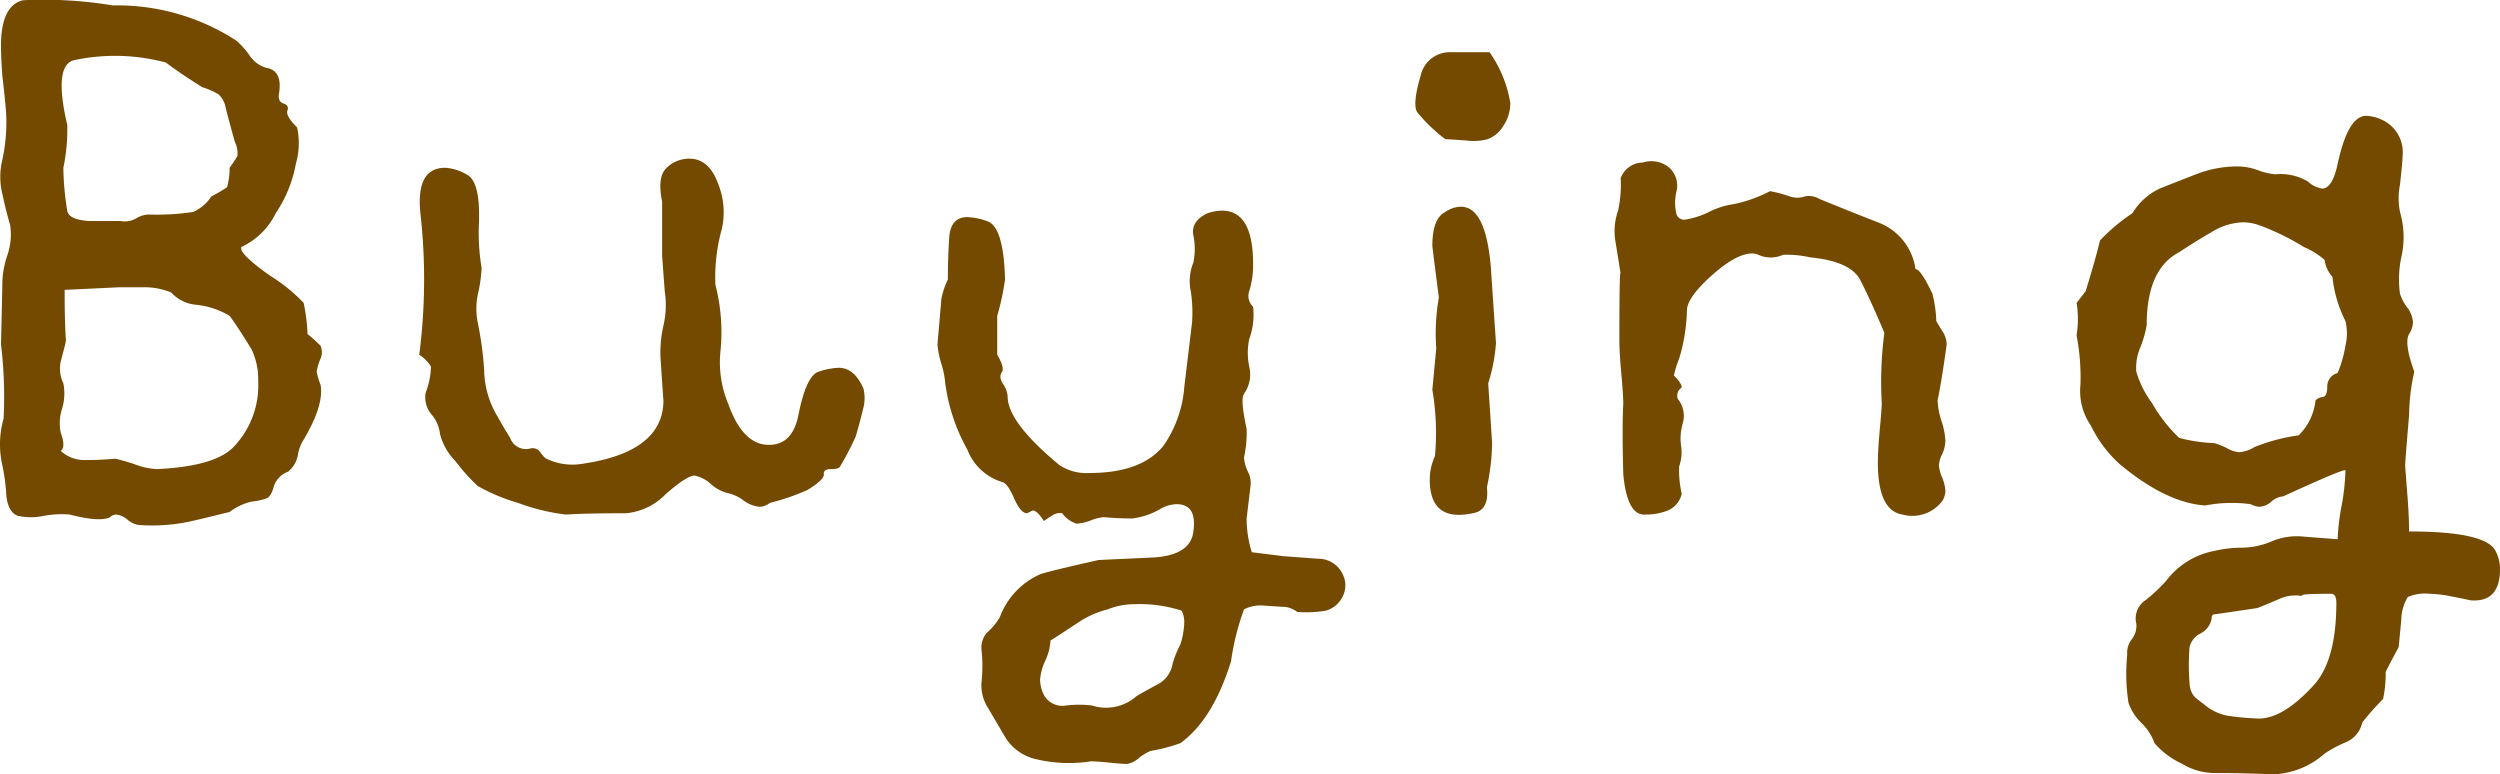 <svg xmlns="http://www.w3.org/2000/svg" width="192.478" height="59.617" viewBox="0 0 192.478 59.617">
  <path id="パス_1741" data-name="パス 1741" d="M33.8-29.8a4.284,4.284,0,0,1,.3-1,1.254,1.254,0,0,0,0-1,12.177,12.177,0,0,0-1-.9,14.33,14.33,0,0,0-.3-2.4,12.961,12.961,0,0,0-2.6-2.1q-2.4-1.7-2.2-2.2A5.511,5.511,0,0,0,30.65-42a10.008,10.008,0,0,0,1.55-3.8,5.782,5.782,0,0,0,.1-2.8q-.9-.9-.75-1.3t-.3-.55q-.45-.15-.35-.75.3-1.8-1-2a2.353,2.353,0,0,1-1.3-1,5.9,5.9,0,0,0-1-1.1A16.84,16.84,0,0,0,18.1-58a32.506,32.506,0,0,0-6.9-.4q-1.7.4-1.7,3.5,0,.9.1,2.3.2,1.7.2,1.9a13.477,13.477,0,0,1-.2,4.6,5.506,5.506,0,0,0,0,2.6q.3,1.4.6,2.4a4.9,4.9,0,0,1-.2,2.3,7.038,7.038,0,0,0-.4,2.4q0,.1-.1,4.5a33.984,33.984,0,0,1,.2,5.7,7.315,7.315,0,0,0-.1,3.6,14.328,14.328,0,0,1,.3,2.2q.1,1.4.9,1.7a4.854,4.854,0,0,0,2,0,7.437,7.437,0,0,1,2-.1q2.3.6,3.1.2a.678.678,0,0,1,.5-.2,1.685,1.685,0,0,1,.85.4,1.685,1.685,0,0,0,.85.4,13.925,13.925,0,0,0,4.1-.3q1.7-.4,2.9-.7a4.442,4.442,0,0,1,1.7-.8,4.654,4.654,0,0,0,1.15-.25q.35-.15.55-.9a1.779,1.779,0,0,1,1.1-1.15,2.129,2.129,0,0,0,.75-1.25,3.142,3.142,0,0,1,.35-1.05q1.7-2.8,1.4-4.4A5.7,5.7,0,0,1,33.8-29.8Zm-18.6-24a15.115,15.115,0,0,1,7,.2q.9.7,2.8,1.9a5.135,5.135,0,0,1,1.25.55,1.806,1.806,0,0,1,.55,1.05q.2.8.7,2.6a1.968,1.968,0,0,1,.2,1.1,10.538,10.538,0,0,1-.6.9,5.438,5.438,0,0,1-.2,1.5,11.179,11.179,0,0,1-1.2.7,3.279,3.279,0,0,1-1.4,1.2,18.725,18.725,0,0,1-3.4.2,1.929,1.929,0,0,0-1,.3,1.78,1.78,0,0,1-1.2.2H16.3q-1.6-.1-1.7-.8a21.553,21.553,0,0,1-.3-3.3,14.239,14.239,0,0,0,.3-3.3Q13.5-53.5,15.2-53.8ZM27.3-23.9q-1.5,1.4-5.8,1.6a5.613,5.613,0,0,1-1.65-.35,14.513,14.513,0,0,0-1.55-.45q-1.1.1-2.2.1a2.706,2.706,0,0,1-2-.7q.4-.3,0-1.4a3.572,3.572,0,0,1,.1-1.85,4,4,0,0,0,.1-1.95,2.654,2.654,0,0,1-.2-1.7q.4-1.5.4-1.6-.1-1.3-.1-3.9l4.2-.2h1.8a5.427,5.427,0,0,1,2.2.4,2.931,2.931,0,0,0,1.95.95,6.323,6.323,0,0,1,2.55.85q.6.8,1.7,2.6a5.316,5.316,0,0,1,.5,2.4A6.83,6.83,0,0,1,27.3-23.9Zm48.6-4.6q-.7-1.6-1.9-1.6a5.407,5.407,0,0,0-1.55.3q-.95.3-1.55,3.3-.5,2.6-2.7,2.3-1.7-.3-2.7-3.1a8.264,8.264,0,0,1-.6-4.15,14.573,14.573,0,0,0-.4-5.05,13.869,13.869,0,0,1,.5-4.3,5.881,5.881,0,0,0-.3-3.5q-.7-1.9-2.2-1.9a2.484,2.484,0,0,0-1.75.7q-.75.7-.35,2.6v4.2l.2,2.7a6.894,6.894,0,0,1-.1,2.65,9.306,9.306,0,0,0-.2,2.85q.2,3,.2,2.9,0,4-6.3,4.9a4.559,4.559,0,0,1-2.7-.4q-.1,0-.45-.45a.717.717,0,0,0-.75-.35,1.292,1.292,0,0,1-1.6-.8q-.5-.8-1-1.7a7.057,7.057,0,0,1-1-3.5,26.318,26.318,0,0,0-.5-3.7,5.486,5.486,0,0,1,0-2.1,11.049,11.049,0,0,0,.3-2.1,16.09,16.09,0,0,1-.2-3.5q.1-3.1-.9-3.65a3.7,3.7,0,0,0-1.7-.55q-2.3,0-1.9,3.6a45.294,45.294,0,0,1-.1,10.8,2.822,2.822,0,0,1,.9.9,5.8,5.8,0,0,1-.4,2,2.028,2.028,0,0,0,.45,1.7A2.789,2.789,0,0,1,43.3-25a4.6,4.6,0,0,0,1.2,2.1A14.4,14.4,0,0,0,46.2-21a14.534,14.534,0,0,0,3.1,1.3,15.823,15.823,0,0,0,3.7.9q1.5-.1,4.6-.1a4.823,4.823,0,0,0,3.05-1.45Q62.3-21.8,62.9-21.8a2.576,2.576,0,0,1,1.25.65,3.116,3.116,0,0,0,1.3.7,3.012,3.012,0,0,1,1.2.55,2.43,2.43,0,0,0,1.25.5,1.33,1.33,0,0,0,.8-.3,16.719,16.719,0,0,0,2.9-1q1.3-.8,1.25-1.2t.55-.4q.6,0,.7-.2a22.557,22.557,0,0,0,1.2-2.3q.3-1,.55-2.05A3.119,3.119,0,0,0,75.9-28.5Zm36.9,14.3a2.066,2.066,0,0,0-1.9-1.2q-1.4-.1-2.7-.2l-2.4-.3a8.8,8.8,0,0,1-.4-2.6q.1-.8.3-2.5a1.834,1.834,0,0,0-.2-1.1,3.035,3.035,0,0,1-.3-1.1,8.74,8.74,0,0,0,.2-2.2q-.5-2.3-.2-2.7a2.571,2.571,0,0,0,.4-2.1,5.191,5.191,0,0,1,0-2.1,5.51,5.51,0,0,0,.3-2.5,1.142,1.142,0,0,1-.3-1.2,6.648,6.648,0,0,0,.3-2.1q0-4.1-2.4-4.1a3.5,3.5,0,0,0-1.1.2q-1.3.6-1.1,1.7a5.192,5.192,0,0,1,0,2.1,3.77,3.77,0,0,0-.2,2.2,10.716,10.716,0,0,1,.1,2.4l-.6,5A9.109,9.109,0,0,1,99-24.1Q97.3-22,93.3-22a3.782,3.782,0,0,1-2.3-.6q-4-3.3-4-5.3a1.858,1.858,0,0,0-.35-.95q-.35-.55-.1-.9T86.2-31.1v-3a19.025,19.025,0,0,0,.6-2.8q-.1-4.1-1.4-4.5a4.936,4.936,0,0,0-1.5-.3q-1.3,0-1.4,1.6t-.1,3.2a6.1,6.1,0,0,0-.5,1.5l-.3,3.5a7.037,7.037,0,0,0,.3,1.5,7.037,7.037,0,0,1,.3,1.5,14.266,14.266,0,0,0,1.7,5.1,4.16,4.16,0,0,0,2.7,2.5q.4.1.9,1.25t1,1.15l.4-.2q.3-.1.9.8a4.251,4.251,0,0,1,.6-.4,1.015,1.015,0,0,1,.8-.2,2.205,2.205,0,0,0,1.1.8,3.526,3.526,0,0,0,1.1-.25,3.5,3.5,0,0,1,1-.25q1.1.1,2.2.1a5.572,5.572,0,0,0,2.1-.7,2.65,2.65,0,0,1,1.3-.4q1.6,0,1.3,2.1-.2,1.8-3,2-2.2.1-4.3.2-4,.9-4.5,1.1a5.826,5.826,0,0,0-3.1,3.3,4.815,4.815,0,0,1-1,1.2A1.756,1.756,0,0,0,85-8.3,11.85,11.85,0,0,1,85-6a3.2,3.2,0,0,0,.5,2.1q.7,1.2,1.35,2.3A3.757,3.757,0,0,0,89.05,0,10.966,10.966,0,0,0,93.4.2q.5,0,1.45.1T96.2.4a1.821,1.821,0,0,0,.9-.45A3.762,3.762,0,0,1,98-.6a13.1,13.1,0,0,0,2.3-.6q2.5-1.8,3.9-6.3a19.374,19.374,0,0,1,1-4,2.73,2.73,0,0,1,1.4-.3l1.5.1a1.861,1.861,0,0,1,1.2.4,9.288,9.288,0,0,0,2.2-.1,2.075,2.075,0,0,0,1.3-1.1A1.894,1.894,0,0,0,112.8-14.2ZM99.7-7.3a2.194,2.194,0,0,1-1.2,1.6q-1.3.7-1.6.9a3.516,3.516,0,0,1-3.4.7,8.434,8.434,0,0,0-2,0,1.614,1.614,0,0,1-1.7-.8,2.663,2.663,0,0,1-.3-1.2,4.152,4.152,0,0,1,.4-1.45,4.231,4.231,0,0,0,.4-1.55q1.1-.7,2.3-1.5a7.288,7.288,0,0,1,2.1-.9,5.549,5.549,0,0,1,2.1-.4,10.381,10.381,0,0,1,3.6.5,1.985,1.985,0,0,1,.2.9,6.093,6.093,0,0,1-.3,1.7A7.507,7.507,0,0,0,99.7-7.3Zm24.4-47.1H121a2.3,2.3,0,0,0-2.2,1.8q-.7,2.4-.2,2.9a12.421,12.421,0,0,0,2.1,2q.2,0,1.6.1a4.259,4.259,0,0,0,1.65-.1,2.368,2.368,0,0,0,1.2-1,3.1,3.1,0,0,0,.55-1.8A9.335,9.335,0,0,0,124.1-54.4Zm.5,22.4q-.2-2.9-.4-5.9-.4-4.6-2.3-4.6a2.151,2.151,0,0,0-1.2.4q-1,.5-1,2.6,0,.1.5,4a15.984,15.984,0,0,0-.2,3.9l-.3,3.2a19.457,19.457,0,0,1,.2,5.1,4.4,4.4,0,0,0-.4,1.8q0,3.3,3.3,2.6,1.3-.2,1.1-2a16.835,16.835,0,0,0,.4-3.4q-.1-1.6-.3-4.6A13.374,13.374,0,0,0,124.6-32Zm34.6,7.5a5.8,5.8,0,0,0-.3-1.5,5.907,5.907,0,0,1-.3-1.6q.3-1.4.7-4.3a1.967,1.967,0,0,0-.35-1.05q-.35-.55-.45-.75a9.814,9.814,0,0,0-.3-2.1q-.9-1.9-1.3-1.9a4.507,4.507,0,0,0-2.9-3.6q-2.3-.9-4.5-1.8a1.57,1.57,0,0,0-1.1-.2,1.8,1.8,0,0,1-1.2,0,10.06,10.06,0,0,0-1.5-.4,10.61,10.61,0,0,1-2.8,1,6.187,6.187,0,0,0-1.9.6,6.187,6.187,0,0,1-1.9.6.641.641,0,0,1-.6-.4,3.8,3.8,0,0,1,0-1.8,1.854,1.854,0,0,0-.55-1.8,2.131,2.131,0,0,0-2.05-.4,1.827,1.827,0,0,0-1.7,1.2,9.333,9.333,0,0,1-.2,2.5,4.791,4.791,0,0,0-.2,2.4q.2,1.2.4,2.5-.1-.7-.1,5.1,0,.9.15,2.55t.15,2.35q-.1,1.7,0,5.4.3,3.2,1.7,3.1a4.7,4.7,0,0,0,1.7-.3,1.837,1.837,0,0,0,1.1-1.3,8.2,8.2,0,0,1-.2-2.1,3.277,3.277,0,0,0,.15-1.6,4.152,4.152,0,0,1,.15-1.8,2.062,2.062,0,0,0-.4-1.8.758.758,0,0,1,.1-.7l.2-.2q0-.3-.6-.9a6.866,6.866,0,0,1,.4-1.3,13.826,13.826,0,0,0,.6-3.7q0-1,1.9-2.7t3.1-1.7a1.113,1.113,0,0,1,.5.1,2.286,2.286,0,0,0,1.9,0,8.111,8.111,0,0,1,2.1.2q3.1.3,3.85,1.75t1.85,4.05a29.171,29.171,0,0,0-.2,5.4q0,.4-.15,2.05T154-22.8q0,3.7,1.9,4a2.889,2.889,0,0,0,3.1-1.1,1.611,1.611,0,0,0,.2-.7,3.106,3.106,0,0,0-.25-1.05,3.048,3.048,0,0,1-.25-.95,2.27,2.27,0,0,1,.25-.85A2.538,2.538,0,0,0,159.2-24.5Zm42.3,8.4q-.9-1.4-6.6-1.4,0-1-.1-2.4-.2-2.6-.2-2.7,0-.3.3-3.85a16.057,16.057,0,0,1,.4-3.35q-.8-2.2-.4-2.9a1.793,1.793,0,0,0,.3-.9,2.108,2.108,0,0,0-.45-1.15,3.551,3.551,0,0,1-.55-1.05,8.242,8.242,0,0,1,.1-2.8,6.933,6.933,0,0,0-.1-3.5,5.412,5.412,0,0,1,0-2.1q.2-1.8.2-2.2a2.747,2.747,0,0,0-1.6-2.8,3.148,3.148,0,0,0-1.2-.3q-1.4,0-2.2,3.7-.4,1.9-1.2,1.9a2.07,2.07,0,0,1-1.1-.55,4.191,4.191,0,0,0-2.5-.55,4.758,4.758,0,0,1-1.3-.3,4.8,4.8,0,0,0-1.4-.3,8.709,8.709,0,0,0-3.4.6q-2.3.9-2.8,1.1a4.872,4.872,0,0,0-2.1,1.9,14.235,14.235,0,0,0-2.5,2.1q-.3,1.3-1.1,3.9-.3.4-.7.9a7.785,7.785,0,0,1,0,2.5,17.232,17.232,0,0,1,.3,3.8,4.675,4.675,0,0,0,.8,3.15,9.784,9.784,0,0,0,2.2,2.95q3.6,3,6.6,3.2a10.863,10.863,0,0,1,3.5-.1,1.611,1.611,0,0,0,.7.2,1.51,1.51,0,0,0,.9-.4,1.51,1.51,0,0,1,.9-.4q4.8-2.2,4.8-2a17.321,17.321,0,0,1-.3,2.75,17.017,17.017,0,0,0-.3,2.55l-2.6-.2a4.957,4.957,0,0,0-2.45.35,5.981,5.981,0,0,1-2.35.5,9.435,9.435,0,0,0-2.1.25,6.027,6.027,0,0,0-3.7,2.3,13,13,0,0,1-1.6,1.5,1.672,1.672,0,0,0-.7,1.8,1.685,1.685,0,0,1-.35,1.2A1.685,1.685,0,0,0,173.2-8a14.339,14.339,0,0,0,.1,3.7,4.018,4.018,0,0,0,1,1.55,4.017,4.017,0,0,1,1,1.55A6.278,6.278,0,0,0,177.45.4a4.832,4.832,0,0,0,2.55.7q2.2,0,4.4.1a6.285,6.285,0,0,0,4-1.6,9.71,9.71,0,0,1,1.7-.9,2.146,2.146,0,0,0,1.2-1.5,20.764,20.764,0,0,1,1.6-1.8,9.9,9.9,0,0,0,.2-2.1q.3-.6,1-1.9l.2-2.1a3.443,3.443,0,0,1,.5-1.75,3.346,3.346,0,0,1,1.7-.25,9.392,9.392,0,0,1,1.65.2q1.05.2,1.45.3,2.3.2,2.3-2.4A2.974,2.974,0,0,0,201.5-16.1Zm-14,10.5q-2.4,2.6-4.3,2.5a20.831,20.831,0,0,1-2.2-.2,3.89,3.89,0,0,1-1.9-.9q-.4-.3-.7-.55A1.637,1.637,0,0,1,178-5.8a17.133,17.133,0,0,1,0-2.8,1.581,1.581,0,0,1,.85-1.05,1.6,1.6,0,0,0,.85-1.15.407.407,0,0,1,.1-.3q1.4-.2,3.4-.5.3-.1,1.7-.7a2.974,2.974,0,0,1,1.9-.2q-.8-.2,2.1-.2.4,0,.4.7Q189.3-7.5,187.5-5.6Zm1.9-24.1a1.07,1.07,0,0,0-.8,1.05q0,.75-.35.8a.94.94,0,0,0-.55.25,4.447,4.447,0,0,1-1.3,2.7,14.364,14.364,0,0,0-3.4.9,2.531,2.531,0,0,1-1.2.4,2.3,2.3,0,0,1-.9-.3,5.144,5.144,0,0,0-1-.4,12.506,12.506,0,0,1-2.7-.4,11.74,11.74,0,0,1-2.1-2.7,7.61,7.61,0,0,1-1.2-2.4,3.9,3.9,0,0,1,.3-1.85,8.523,8.523,0,0,0,.5-1.75q0-4.3,2.5-5.6,1.2-.8,2.5-1.55a4.868,4.868,0,0,1,2.4-.75,3.775,3.775,0,0,1,1.2.2,18.925,18.925,0,0,1,3.5,1.7,5.855,5.855,0,0,1,1.6,1,2.42,2.42,0,0,0,.6,1.3,9.787,9.787,0,0,0,1,3.4,4.048,4.048,0,0,1,0,1.9A9.3,9.3,0,0,1,189.4-29.7Z" transform="translate(-9.422 58.417)" fill="#744a00"/>
</svg>
